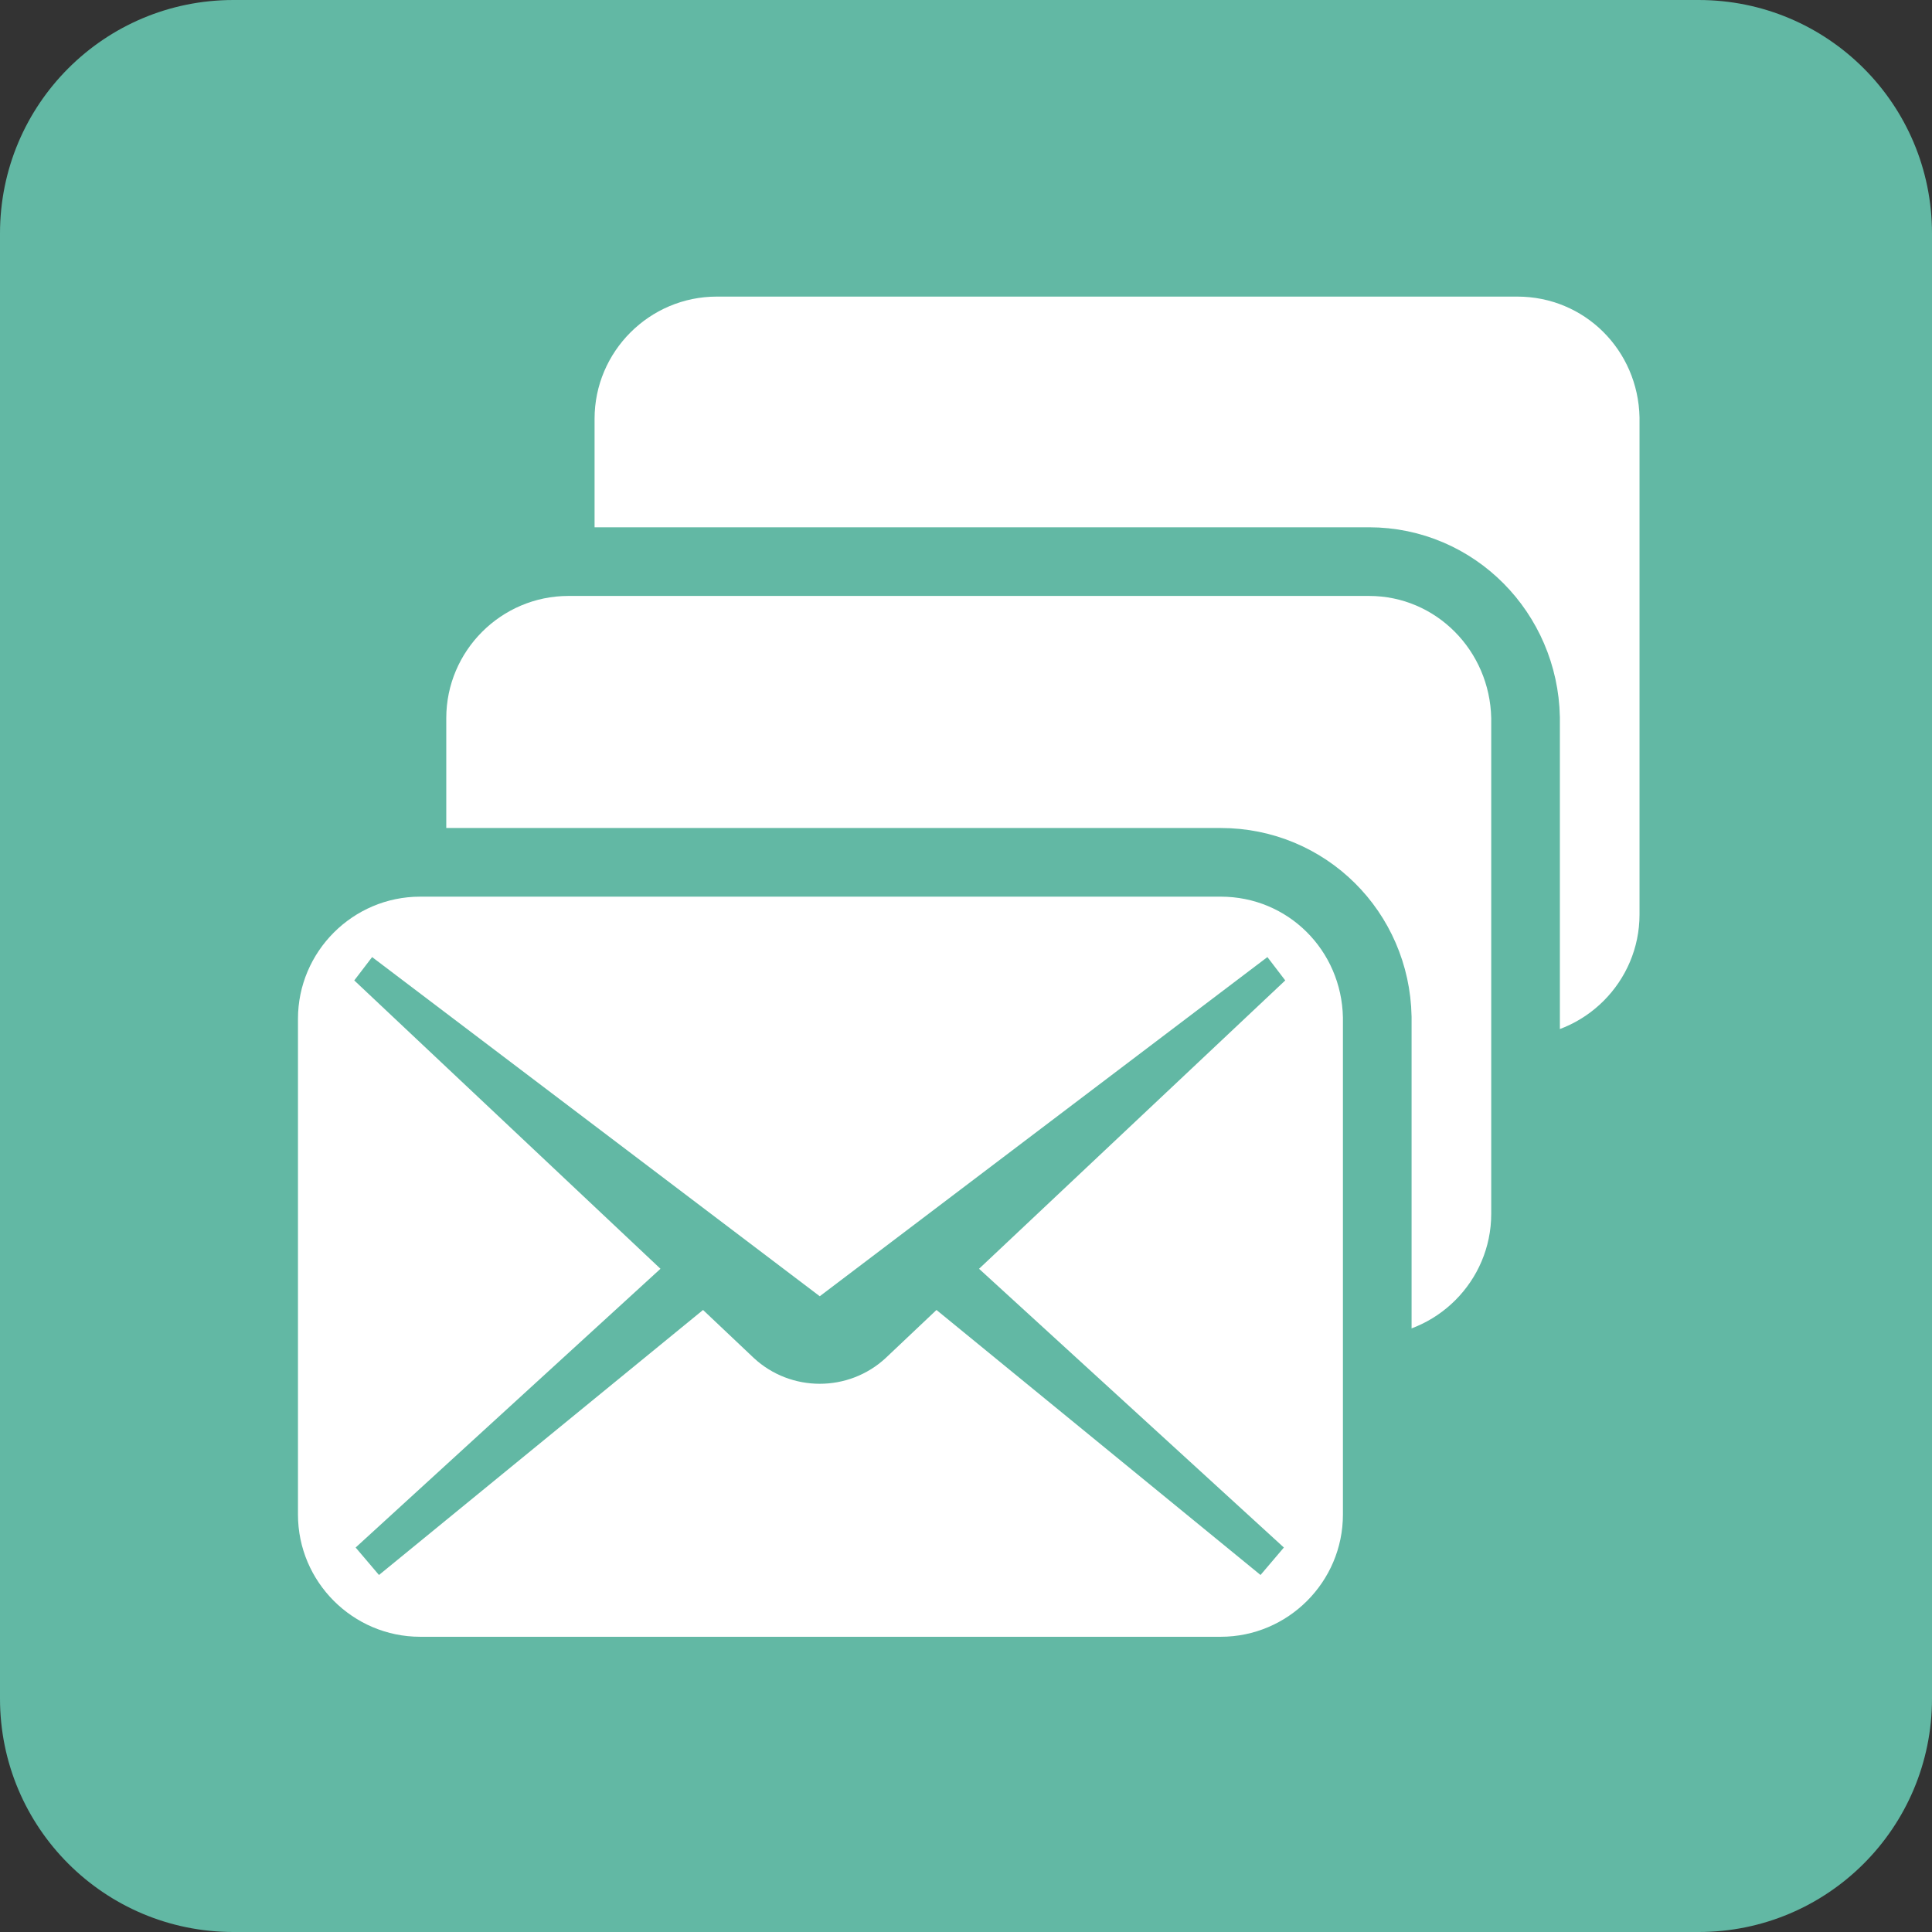 <?xml version="1.0" encoding="utf-8"?>
<!-- Generator: Adobe Illustrator 25.2.3, SVG Export Plug-In . SVG Version: 6.00 Build 0)  -->
<svg version="1.1" id="レイヤー_1" xmlns="http://www.w3.org/2000/svg" xmlns:xlink="http://www.w3.org/1999/xlink" x="0px"
	 y="0px" viewBox="0 0 140.7 140.7" style="enable-background:new 0 0 140.7 140.7;" xml:space="preserve">
<rect x="0" y="0" width="140.7" height="140.7" fill="#333333" stroke="none"/>
<style type="text/css">
	.st0{fill:#62B8A4;}
	.st1{fill:#FFFFFF;}
	.st2{fill:none;stroke:#62B8A4;stroke-width:10;stroke-miterlimit:10;}
	.st3{fill:#62B8A4;stroke:#62B8A4;stroke-width:10;stroke-miterlimit:10;}
</style>
<path class="st0" d="M17,0h106.7c9.4,0,17,7.6,17,17c0,0,0,0,0,0v106.7c0,9.4-7.6,17-17,17c0,0,0,0,0,0H17c-9.4,0-17-7.6-17-17
	c0,0,0,0,0,0V17C0,7.6,7.6,0,17,0C17,0,17,0,17,0z"/>
<path class="st0" d="M110.5,21.6H52.2c-4.9,0-8.9,4-8.9,8.9c0,0,0,0,0,0v36.1c0,4.9,4,8.9,8.9,8.9c0,0,0,0,0,0h58.3
	c4.9,0,8.9-4,8.9-8.9V30.4C119.3,25.5,115.4,21.6,110.5,21.6z"/>
<path class="st1" d="M110.5,21.6H52.2c-4.9,0-8.9,4-8.9,8.9c0,0,0,0,0,0v36.1c0,4.9,4,8.9,8.9,8.9c0,0,0,0,0,0h58.3
	c4.9,0,8.9-4,8.9-8.9V30.4C119.3,25.5,115.4,21.6,110.5,21.6z"/>
<path class="st0" d="M99.7,43.4H41.4c-4.9,0-8.9,4-8.9,8.9c0,0,0,0,0,0v36.1c0,4.9,4,8.9,8.9,8.9h58.3c4.9,0,8.9-4,8.9-8.9V52.3
	C108.5,47.4,104.6,43.4,99.7,43.4C99.7,43.4,99.7,43.4,99.7,43.4z"/>
<path class="st2" d="M99.7,43.4H41.4c-4.9,0-8.9,4-8.9,8.9c0,0,0,0,0,0v36.1c0,4.9,4,8.9,8.9,8.9h58.3c4.9,0,8.9-4,8.9-8.9V52.3
	C108.5,47.4,104.6,43.4,99.7,43.4C99.7,43.4,99.7,43.4,99.7,43.4z M104.3,90.8l-1.7,2L79,73.5L75.3,77c-2.7,2.5-6.9,2.5-9.6,0
	l-3.7-3.5L38.4,92.8l-1.7-2l22.2-20.3l-22.3-21l1.3-1.7l32.6,24.7l32.6-24.7l1.3,1.7l-22.3,21L104.3,90.8z"/>
<path class="st1" d="M99.7,43.4H41.4c-4.9,0-8.9,4-8.9,8.9c0,0,0,0,0,0v36.1c0,4.9,4,8.9,8.9,8.9h58.3c4.9,0,8.9-4,8.9-8.9V52.3
	C108.5,47.4,104.6,43.4,99.7,43.4C99.7,43.4,99.7,43.4,99.7,43.4z"/>
<path class="st0" d="M88.9,65.3H30.6c-4.9,0-8.9,4-8.9,8.9c0,0,0,0,0,0v36.1c0,4.9,4,8.9,8.9,8.9c0,0,0,0,0,0h58.3
	c4.9,0,8.9-4,8.9-8.9V74.1C97.7,69.2,93.8,65.3,88.9,65.3z"/>
<path class="st3" d="M88.9,65.3H30.6c-4.9,0-8.9,4-8.9,8.9c0,0,0,0,0,0v36.1c0,4.9,4,8.9,8.9,8.9c0,0,0,0,0,0h58.3
	c4.9,0,8.9-4,8.9-8.9V74.1C97.7,69.2,93.8,65.3,88.9,65.3z M93.5,112.7l-1.7,2L68.2,95.4l-3.7,3.5c-2.7,2.5-6.9,2.5-9.6,0l-3.7-3.5
	l-23.6,19.3l-1.7-2l22.2-20.3l-22.3-21l1.3-1.7l32.6,24.7l32.6-24.7l1.3,1.7l-22.3,21L93.5,112.7z"/>
<path class="st1" d="M88.9,65.3H30.6c-4.9,0-8.9,4-8.9,8.9c0,0,0,0,0,0v36.1c0,4.9,4,8.9,8.9,8.9c0,0,0,0,0,0h58.3
	c4.9,0,8.9-4,8.9-8.9V74.1C97.7,69.2,93.8,65.3,88.9,65.3z M93.5,112.7l-1.7,2L68.2,95.4l-3.7,3.5c-2.7,2.5-6.9,2.5-9.6,0l-3.7-3.5
	l-23.6,19.3l-1.7-2l22.2-20.3l-22.3-21l1.3-1.7l32.6,24.7l32.6-24.7l1.3,1.7l-22.3,21L93.5,112.7z"/>
</svg>
